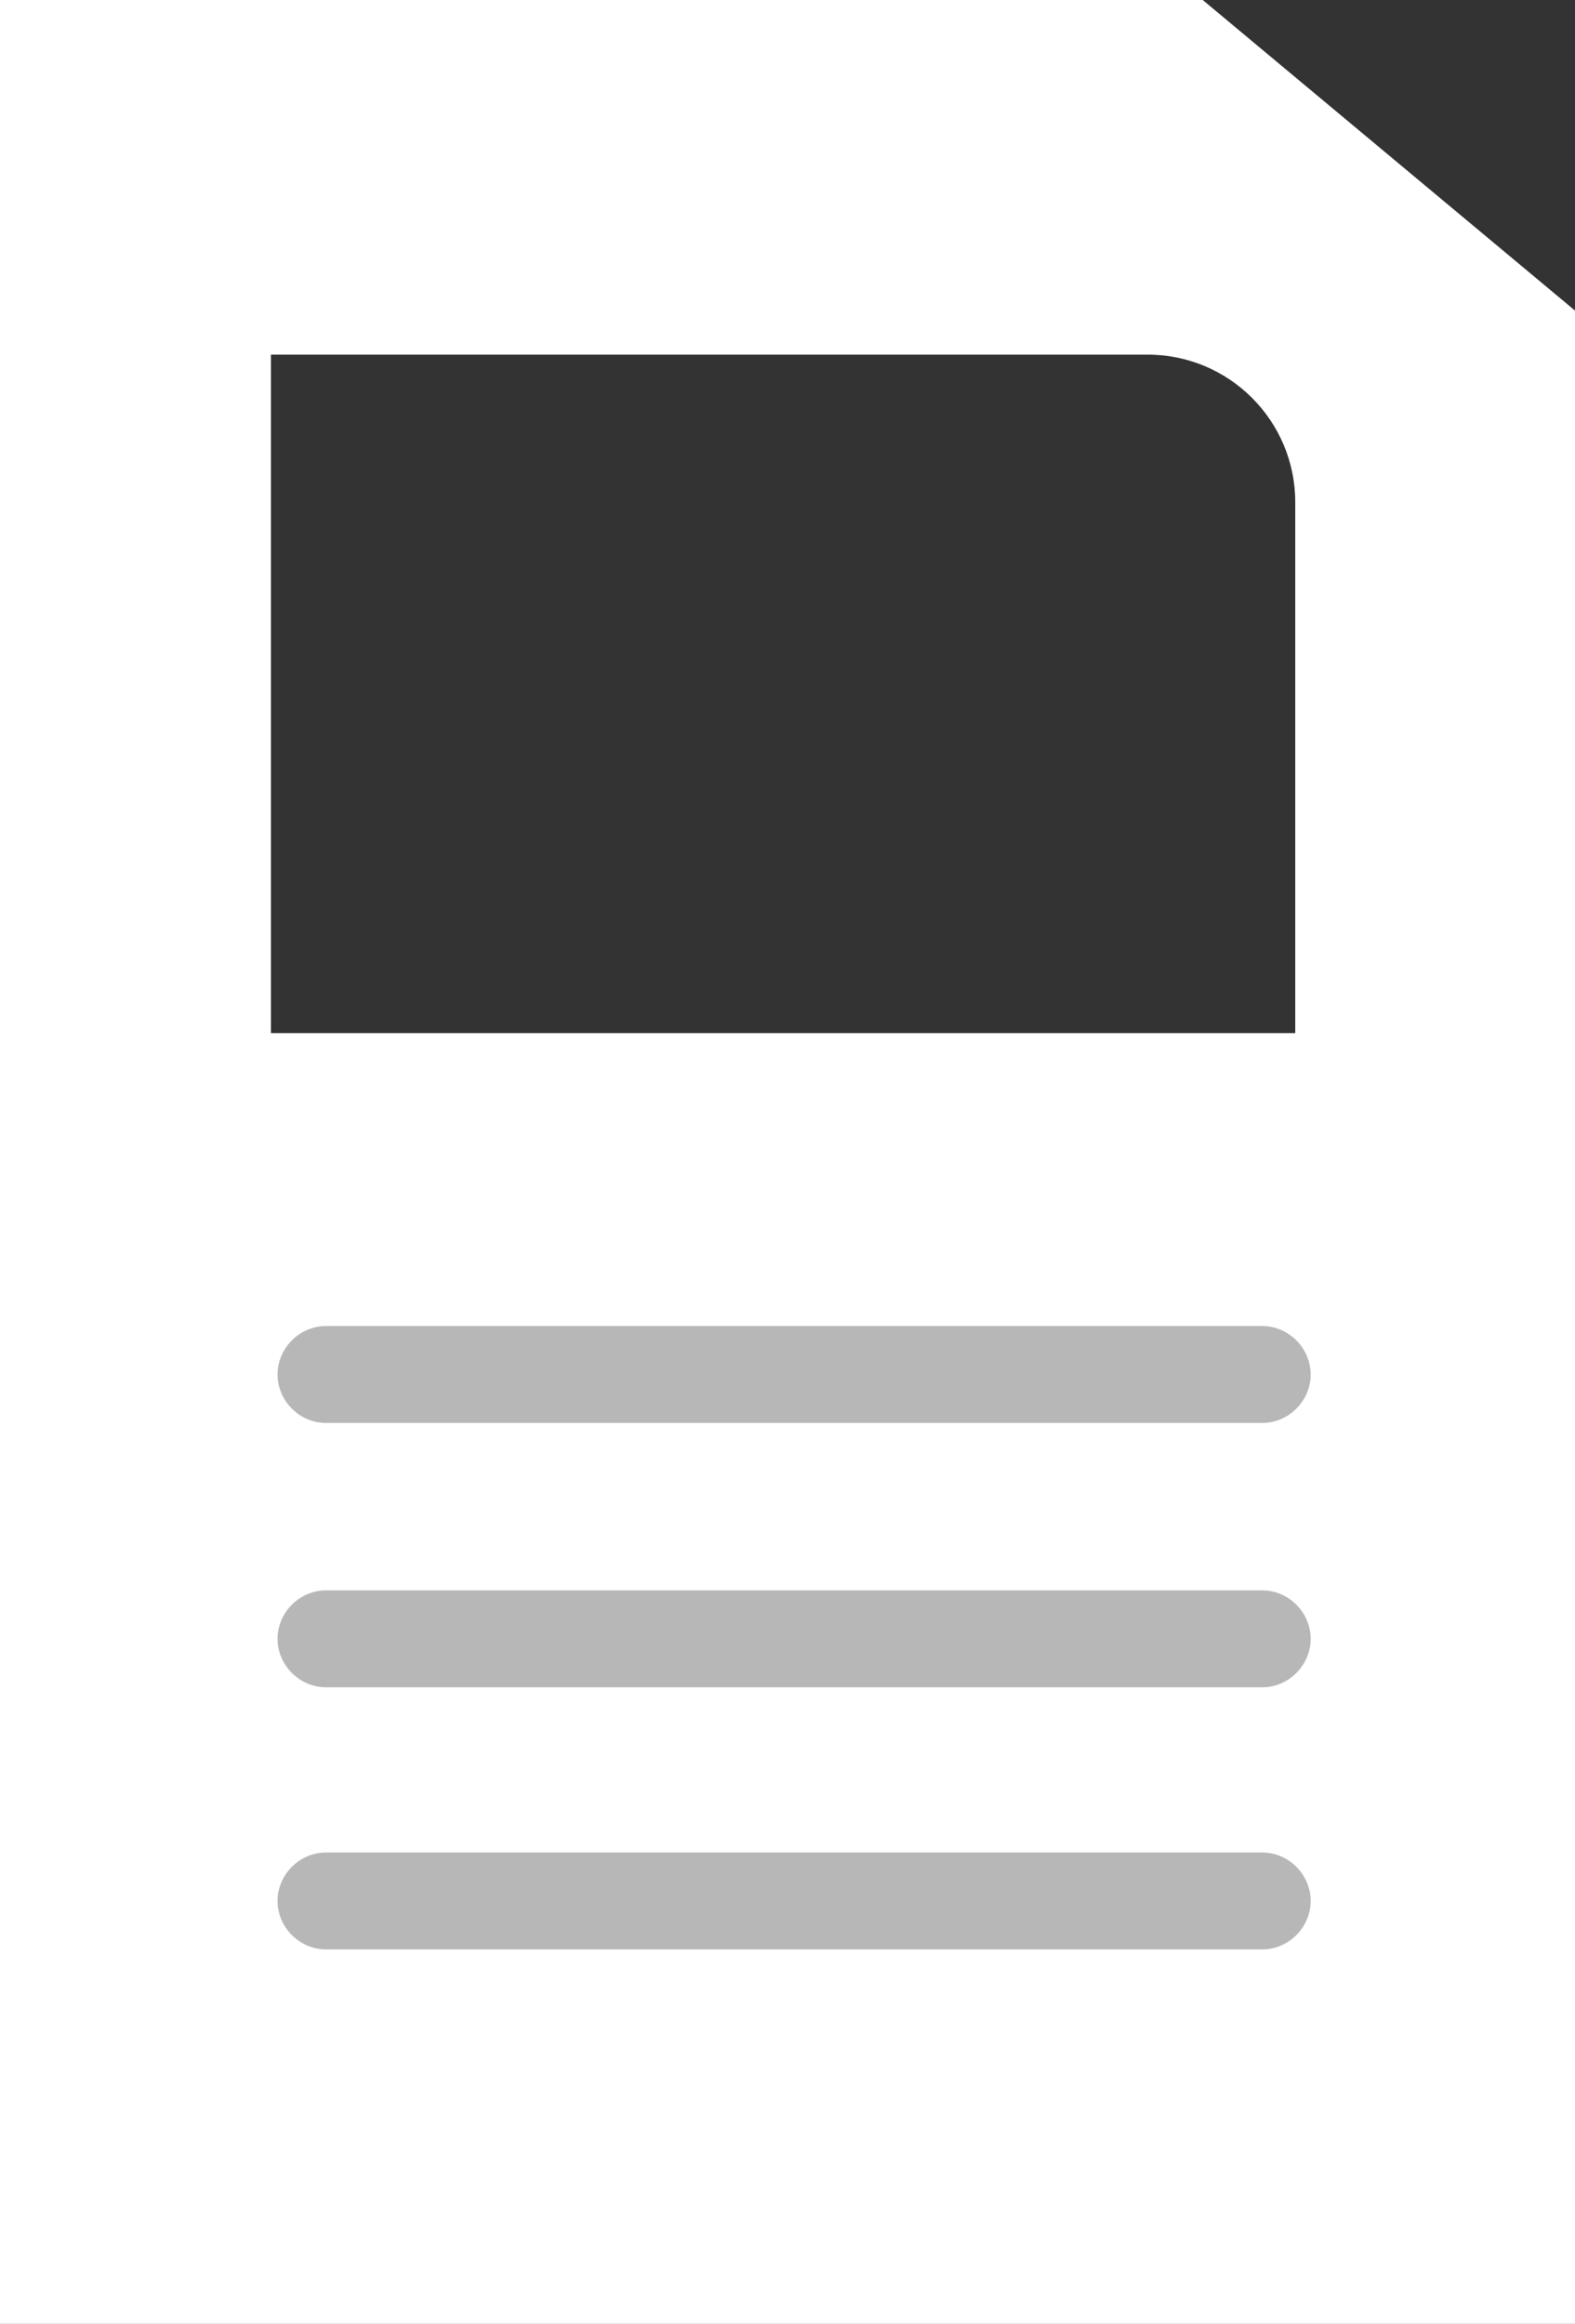 <?xml version="1.0" encoding="UTF-8"?> <svg xmlns="http://www.w3.org/2000/svg" version="1.1" viewBox="0 0 71.5 105.5"><rect x="0" y="0" width="71.5" height="105.5" fill="#333333" stroke="none"/><defs><style> .cls-1 { fill: #d8d8d8; isolation: isolate; opacity: .8; } .cls-2 { fill: #fff; } </style></defs><g><g id="Layer_1"><rect class="cls-1" x="10.5" y="54.9" width="51.7" height="37.6"></rect><path class="cls-2" d="M54.6,0H0v105.5h71.5V14.1L54.6,0ZM12.3,16.1h39.8c3.7,0,6.7,3,6.7,6.7v24.1H12.3v-30.7h0ZM57.3,88.5H14.8c-1.2,0-2.2-1-2.2-2.2s1-2.2,2.2-2.2h42.5c1.2,0,2.2,1,2.2,2.2s-1,2.2-2.2,2.2ZM57.3,76.6H14.8c-1.2,0-2.2-1-2.2-2.2s1-2.2,2.2-2.2h42.5c1.2,0,2.2,1,2.2,2.2s-1,2.2-2.2,2.2ZM57.3,64.6H14.8c-1.2,0-2.2-1-2.2-2.2s1-2.2,2.2-2.2h42.5c1.2,0,2.2,1,2.2,2.2s-1,2.2-2.2,2.2Z"></path></g></g></svg> 